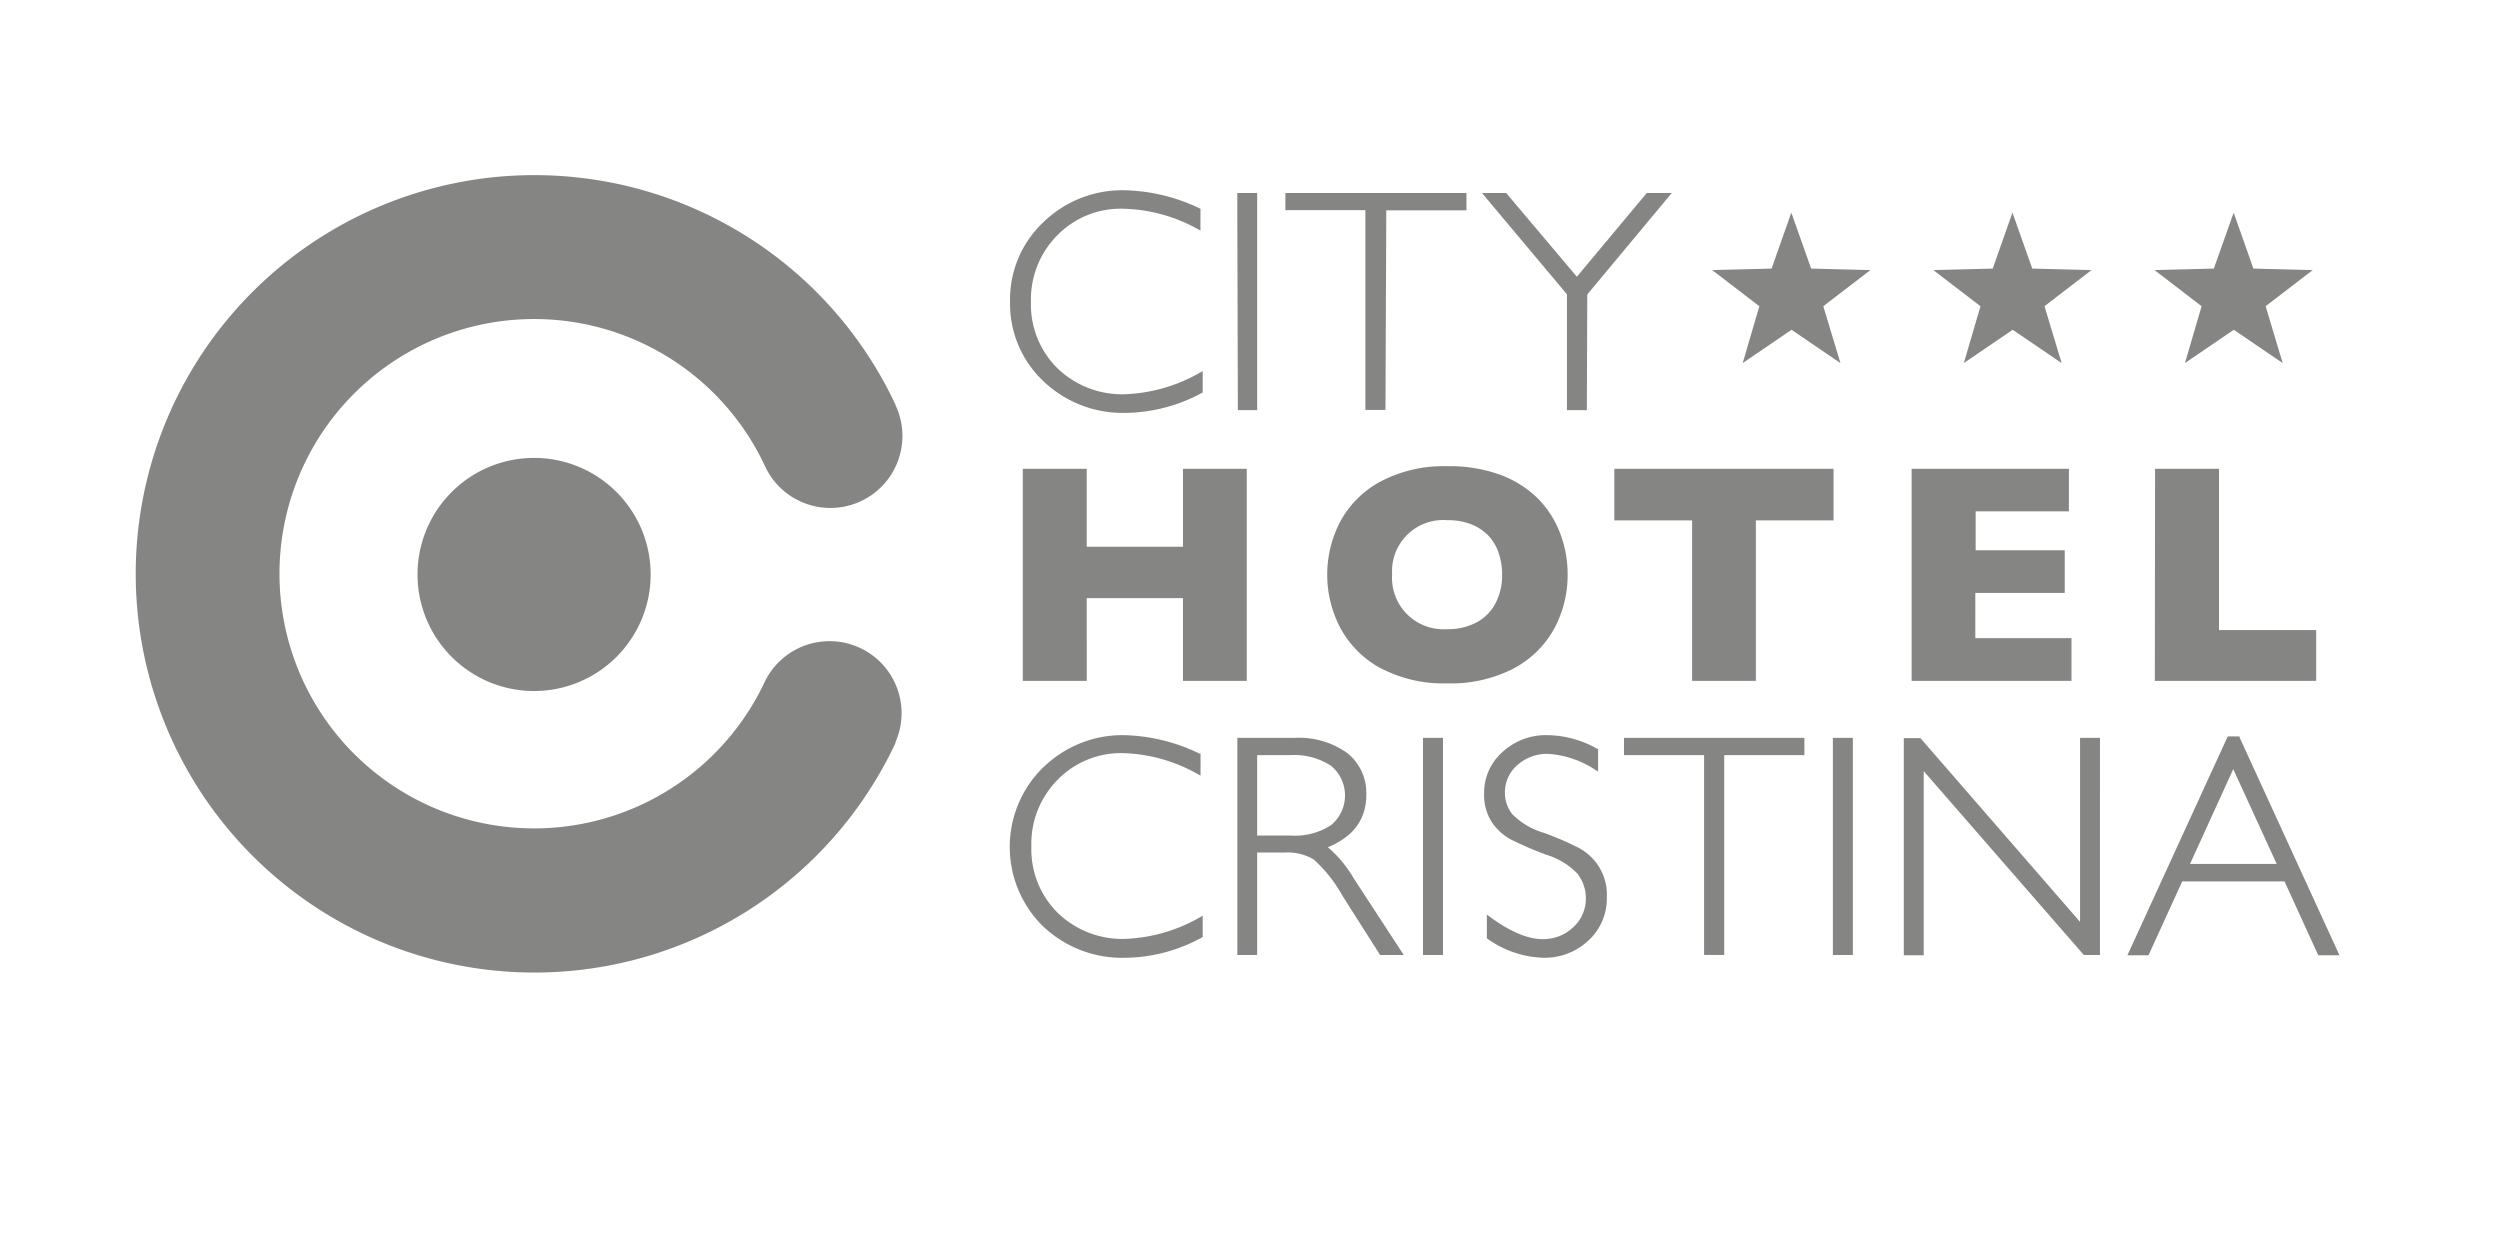 <svg id="Livello_1" data-name="Livello 1" xmlns="http://www.w3.org/2000/svg" xmlns:xlink="http://www.w3.org/1999/xlink" viewBox="0 0 300.28 149"><defs><style>.cls-1{fill:none;}.cls-2{clip-path:url(#clip-path);}.cls-3{fill:#858584;}</style><clipPath id="clip-path"><rect class="cls-1" x="-149" y="-352" width="595.28" height="841.89"/></clipPath></defs><g class="cls-2"><path class="cls-3" d="M222.55,88.63h-2.4v26.08h2.4Zm-5.82,0H195.06V90.7h9.62v24h2.42v-24h9.63Zm3.5-32.32H193.9v6.2h9.34V81.78h7.66V62.51h9.33Zm-30.68,48.75a4.66,4.66,0,0,1,.93,2.83,4.61,4.61,0,0,1-1.51,3.48,5.2,5.2,0,0,1-3.7,1.43c-1.78,0-3.91-.91-6.35-2.7l-.33-.24v2.85l.09.06a12.18,12.18,0,0,0,6.7,2.27,7.67,7.67,0,0,0,5.43-2.09A6.84,6.84,0,0,0,193,107.8a6.36,6.36,0,0,0-3.32-5.93,35.64,35.64,0,0,0-4.29-1.85,8.76,8.76,0,0,1-3.75-2.23,4.14,4.14,0,0,1-.88-2.56,4.31,4.31,0,0,1,1.49-3.33A5.35,5.35,0,0,1,186,90.55a11.72,11.72,0,0,1,5.65,1.94l.3.18V90l-.1-.06a12.48,12.48,0,0,0-6-1.64,7.66,7.66,0,0,0-5.35,2,6.5,6.5,0,0,0-2.24,5,6,6,0,0,0,.93,3.45,6.46,6.46,0,0,0,2.24,2.06,43.82,43.82,0,0,0,4.28,1.85,8.69,8.69,0,0,1,3.86,2.38M167.21,69a6.15,6.15,0,0,1,6.62-6.52,7.81,7.81,0,0,1,2.85.48,6,6,0,0,1,2.08,1.36A5.56,5.56,0,0,1,180,66.41a7.78,7.78,0,0,1,.42,2.62,7.18,7.18,0,0,1-.77,3.39,5.55,5.55,0,0,1-2.26,2.32,7.31,7.31,0,0,1-3.6.83A6.18,6.18,0,0,1,167.21,69m-1.38,11.25a16.18,16.18,0,0,0,8,1.83,16.38,16.38,0,0,0,7.92-1.76,11.91,11.91,0,0,0,4.9-4.76A13.47,13.47,0,0,0,188.29,69a13.66,13.66,0,0,0-.92-5,11.9,11.9,0,0,0-2.7-4.17A12.65,12.65,0,0,0,180.12,57a17.61,17.61,0,0,0-6.29-1,16.18,16.18,0,0,0-8,1.83A11.9,11.9,0,0,0,161,62.61a13.77,13.77,0,0,0,0,12.83,12,12,0,0,0,4.86,4.84m7.46,8.35h-2.4v26.08h2.4ZM155,90.7A8,8,0,0,1,159.9,92a4.63,4.63,0,0,1,0,7.09,7.91,7.91,0,0,1-4.84,1.27H151V90.7Zm.41-2.07h-6.79v26.08H151V102.4h3.27a6.13,6.13,0,0,1,3.53.84,16.83,16.83,0,0,1,3.44,4.34l4.53,7.13h2.84l-6-9.19a14.35,14.35,0,0,0-3.12-3.76c3.07-1.25,4.62-3.37,4.62-6.29a6.15,6.15,0,0,0-2.26-5,10,10,0,0,0-6.45-1.84M142.09,56.31v9.36H130.53V56.31h-7.68V81.78h7.68V71.84h11.56v9.94h7.66V56.31ZM125.33,92.14a13.37,13.37,0,0,0-.08,19.09,13.78,13.78,0,0,0,9.91,3.81,19.51,19.51,0,0,0,9.19-2.43l.11-.06V110l-.3.16a19.55,19.55,0,0,1-9,2.61,11.15,11.15,0,0,1-8.11-3.12,10.75,10.75,0,0,1-3.17-8,10.92,10.92,0,0,1,3.16-8,10.62,10.62,0,0,1,7.85-3.19A19.29,19.29,0,0,1,143.9,93l.3.16V90.52l-.12,0A21.86,21.86,0,0,0,135,88.3a13.59,13.59,0,0,0-9.65,3.84M107.56,48.7a.41.41,0,0,1,0-.09h0a47.89,47.89,0,1,0,0,40.63.31.31,0,0,1,0-.1h0a8.65,8.65,0,0,0-15.66-7.34h0a30.59,30.59,0,1,1,0-25.78h0a8.65,8.65,0,1,0,15.68-7.32M64.15,83a14,14,0,1,0-14-14,14,14,0,0,0,14,14m80.2-35.8.11-.06V44.58l-.3.16a19.55,19.55,0,0,1-9,2.61A11.16,11.16,0,0,1,127,44.22a10.73,10.73,0,0,1-3.17-7.95,10.92,10.92,0,0,1,3.16-8,10.62,10.62,0,0,1,7.85-3.2,19.3,19.3,0,0,1,9.05,2.46l.3.16V25.07l-.12-.05a21.86,21.86,0,0,0-9.1-2.17,13.59,13.59,0,0,0-9.65,3.84,12.74,12.74,0,0,0-4,9.58,12.75,12.75,0,0,0,4,9.51,13.78,13.78,0,0,0,9.91,3.81,19.62,19.62,0,0,0,9.19-2.43m4.26,2.1H151V23.18h-2.39Zm17.83-24h9.63V23.18H154.39v2.06H164v24h2.41Zm24.14,10.11L200.8,23.18h-3L189.4,33.24l-8.49-10.06H178l10.21,12.17V49.26h2.39ZM219,36.78l5.66-4.34-7.12-.18-2.38-6.72-2.37,6.72-7.13.18,5.66,4.34-2,6.83,5.87-4,5.87,4Zm18.26,39.87V71.22H248V66.09h-10.7V61.42H248.5V56.31H229.61V81.78h19.2V76.65Zm8.31-39.87,5.65-4.34-7.12-.18-2.38-6.72-2.37,6.72-7.13.18,5.66,4.34-2,6.83,5.87-4,5.88,4Zm4.73,77.93h1.93V88.63h-2.39v22.1l-19.11-22-.06-.07h-2v26.08h2.39V92.62l19.16,22Zm12.75-10.94,5.19-11.39,5.22,11.39Zm4.53-15.32-11.92,26-.13.29h2.53l4.05-8.87h12.29l4,8.75.05.12H281L269,88.57l0-.12Zm4.55-51.67,5.66-4.34-7.13-.18-2.37-6.72-2.38,6.72-7.12.18,5.65,4.34-2,6.83,5.87-4,5.87,4Zm-13.31,45H278.2v-6.1H266.53V56.31h-7.68Z"/></g></svg>
